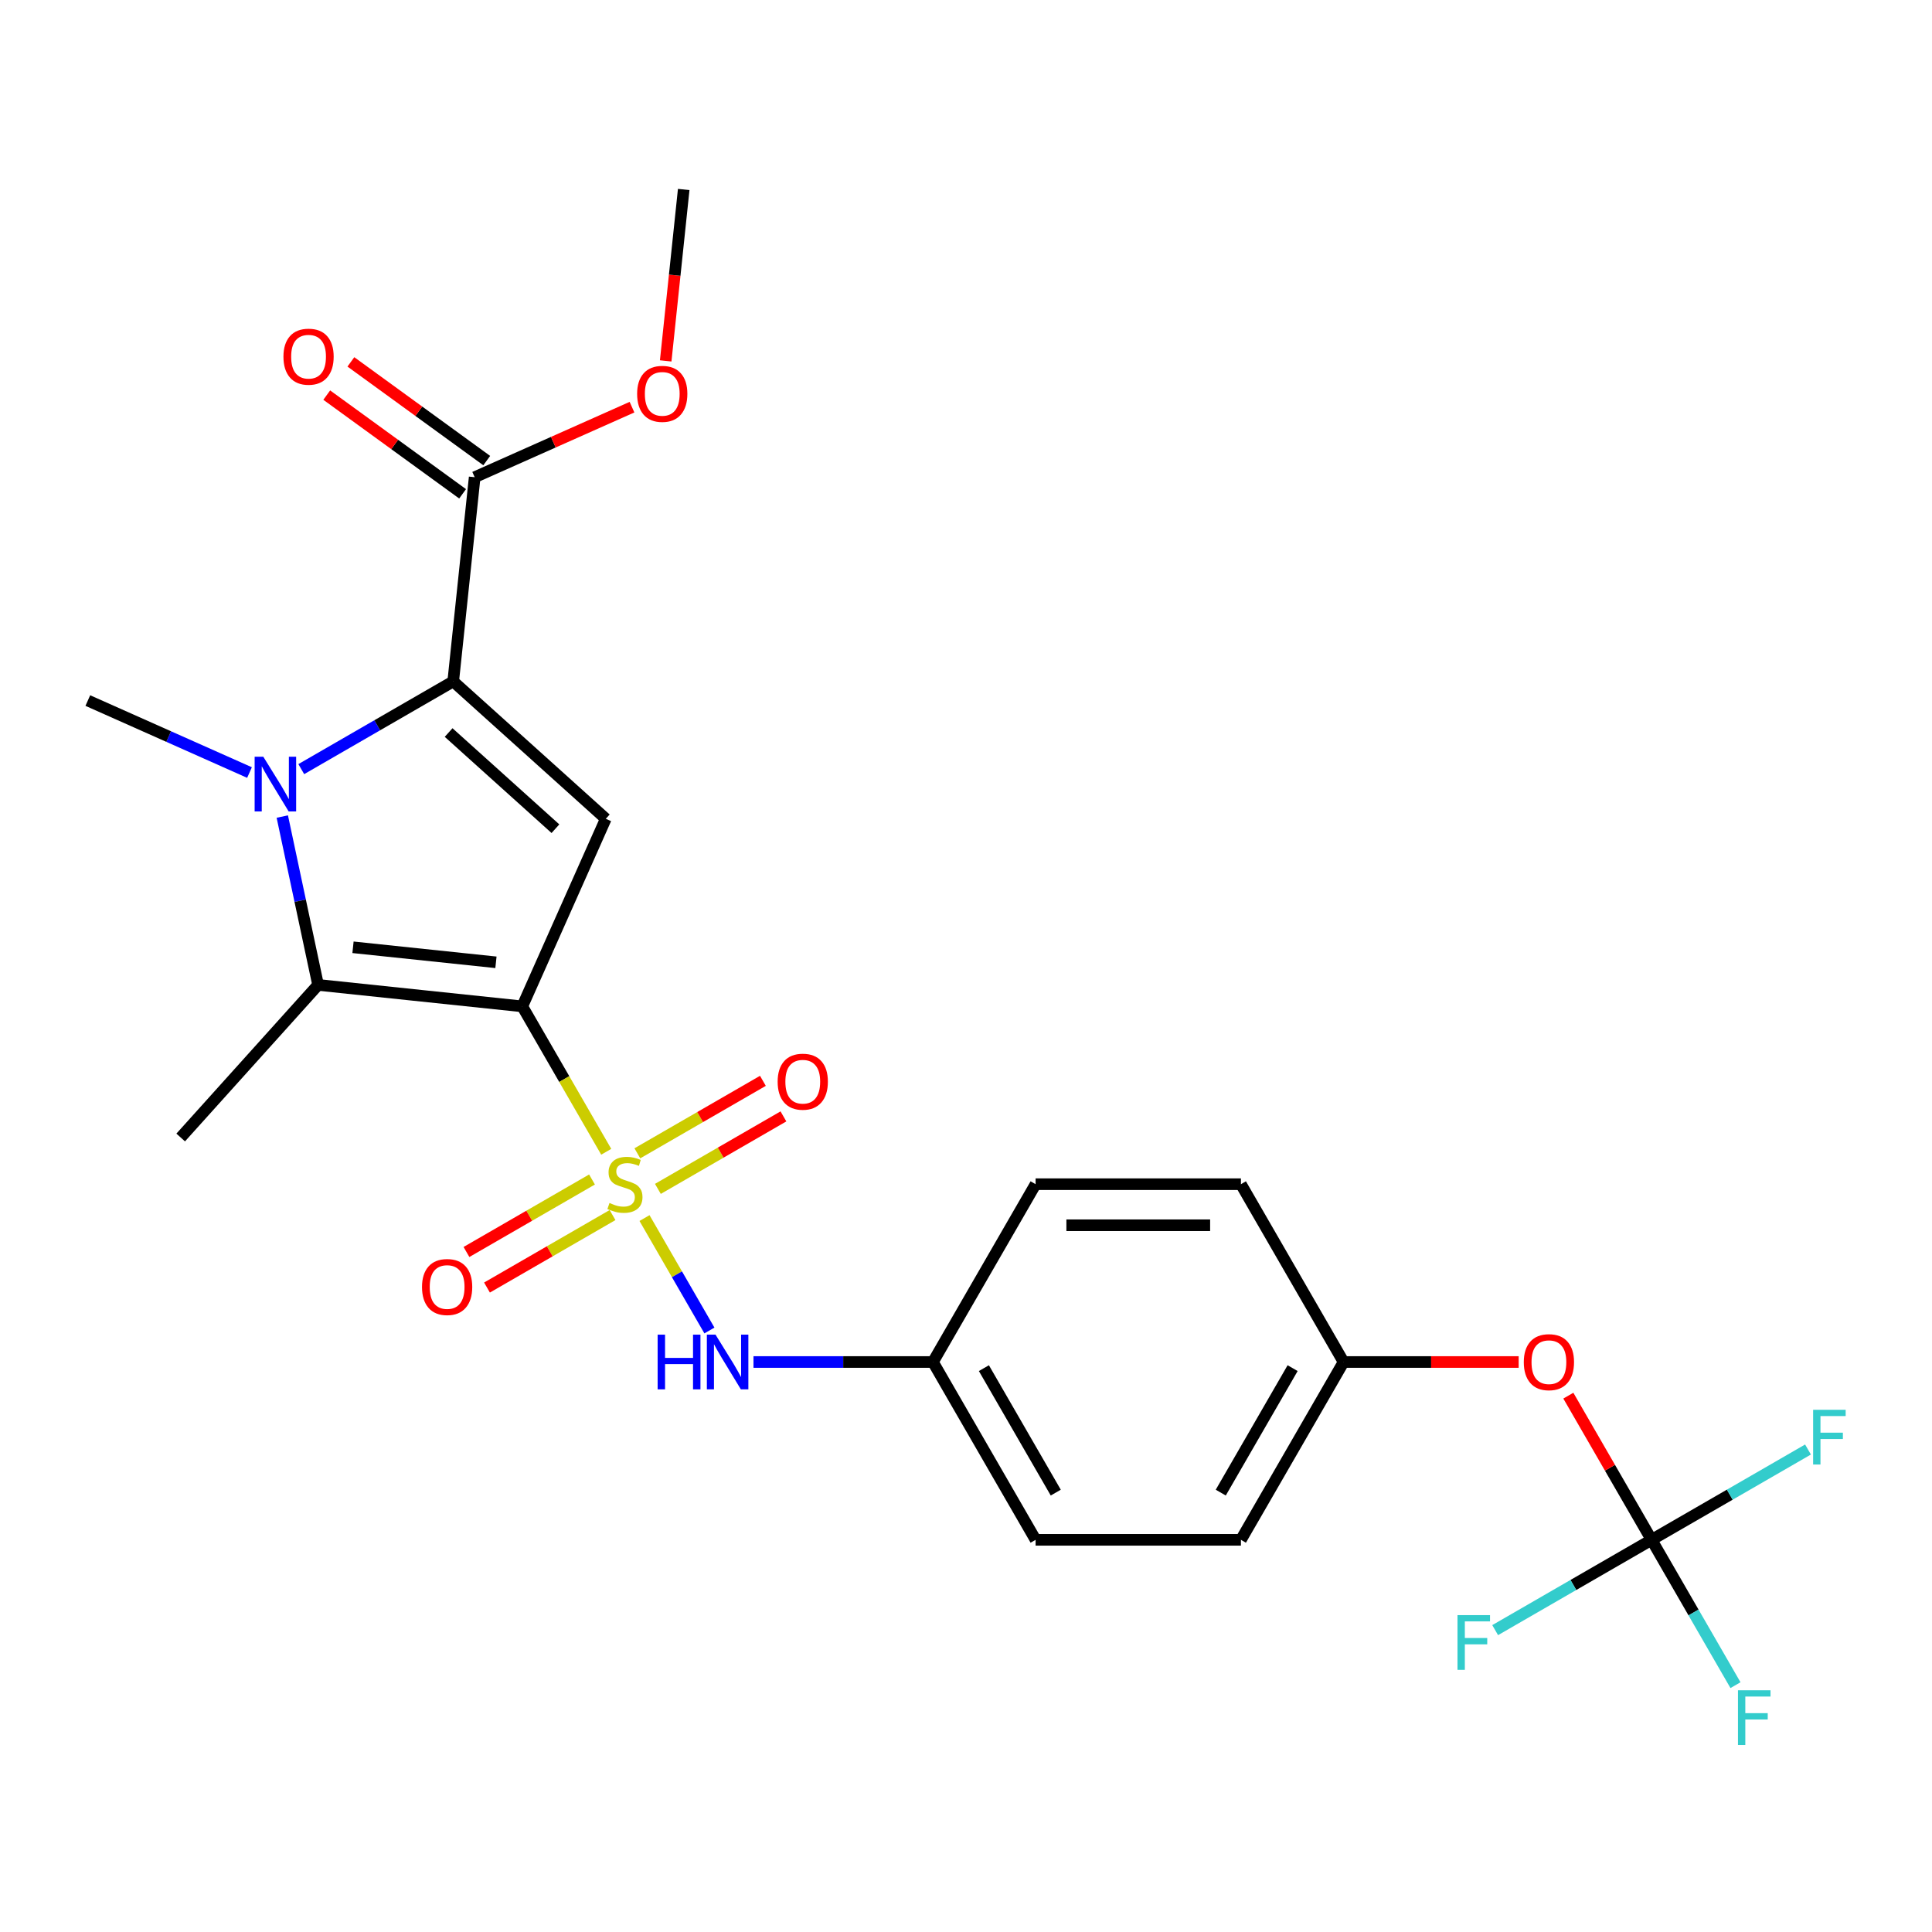 <?xml version='1.0' encoding='iso-8859-1'?>
<svg version='1.1' baseProfile='full'
              xmlns='http://www.w3.org/2000/svg'
                      xmlns:rdkit='http://www.rdkit.org/xml'
                      xmlns:xlink='http://www.w3.org/1999/xlink'
                  xml:space='preserve'
width='1000px' height='1000px' viewBox='0 0 1000 1000'>
<!-- END OF HEADER -->
<rect style='opacity:1.0;fill:#FFFFFF;stroke:none' width='1000' height='1000' x='0' y='0'> </rect>
<path class='bond-0' d='M 270.333,520.896 L 292.059,558.527' style='fill:none;fill-rule:evenodd;stroke:#000000;stroke-width:6px;stroke-linecap:butt;stroke-linejoin:miter;stroke-opacity:1' />
<path class='bond-0' d='M 292.059,558.527 L 313.785,596.157' style='fill:none;fill-rule:evenodd;stroke:#CCCC00;stroke-width:6px;stroke-linecap:butt;stroke-linejoin:miter;stroke-opacity:1' />
<path class='bond-3' d='M 270.333,520.896 L 313.56,423.808' style='fill:none;fill-rule:evenodd;stroke:#000000;stroke-width:6px;stroke-linecap:butt;stroke-linejoin:miter;stroke-opacity:1' />
<path class='bond-4' d='M 270.333,520.896 L 164.639,509.787' style='fill:none;fill-rule:evenodd;stroke:#000000;stroke-width:6px;stroke-linecap:butt;stroke-linejoin:miter;stroke-opacity:1' />
<path class='bond-4' d='M 256.701,498.091 L 182.715,490.315' style='fill:none;fill-rule:evenodd;stroke:#000000;stroke-width:6px;stroke-linecap:butt;stroke-linejoin:miter;stroke-opacity:1' />
<path class='bond-5' d='M 333.596,630.471 L 350.394,659.566' style='fill:none;fill-rule:evenodd;stroke:#CCCC00;stroke-width:6px;stroke-linecap:butt;stroke-linejoin:miter;stroke-opacity:1' />
<path class='bond-5' d='M 350.394,659.566 L 367.193,688.661' style='fill:none;fill-rule:evenodd;stroke:#0000FF;stroke-width:6px;stroke-linecap:butt;stroke-linejoin:miter;stroke-opacity:1' />
<path class='bond-8' d='M 340.522,615.362 L 373.014,596.603' style='fill:none;fill-rule:evenodd;stroke:#CCCC00;stroke-width:6px;stroke-linecap:butt;stroke-linejoin:miter;stroke-opacity:1' />
<path class='bond-8' d='M 373.014,596.603 L 405.505,577.844' style='fill:none;fill-rule:evenodd;stroke:#FF0000;stroke-width:6px;stroke-linecap:butt;stroke-linejoin:miter;stroke-opacity:1' />
<path class='bond-8' d='M 329.894,596.954 L 362.386,578.195' style='fill:none;fill-rule:evenodd;stroke:#CCCC00;stroke-width:6px;stroke-linecap:butt;stroke-linejoin:miter;stroke-opacity:1' />
<path class='bond-8' d='M 362.386,578.195 L 394.878,559.436' style='fill:none;fill-rule:evenodd;stroke:#FF0000;stroke-width:6px;stroke-linecap:butt;stroke-linejoin:miter;stroke-opacity:1' />
<path class='bond-9' d='M 306.421,610.507 L 273.929,629.266' style='fill:none;fill-rule:evenodd;stroke:#CCCC00;stroke-width:6px;stroke-linecap:butt;stroke-linejoin:miter;stroke-opacity:1' />
<path class='bond-9' d='M 273.929,629.266 L 241.438,648.025' style='fill:none;fill-rule:evenodd;stroke:#FF0000;stroke-width:6px;stroke-linecap:butt;stroke-linejoin:miter;stroke-opacity:1' />
<path class='bond-9' d='M 317.048,628.914 L 284.557,647.673' style='fill:none;fill-rule:evenodd;stroke:#CCCC00;stroke-width:6px;stroke-linecap:butt;stroke-linejoin:miter;stroke-opacity:1' />
<path class='bond-9' d='M 284.557,647.673 L 252.065,666.432' style='fill:none;fill-rule:evenodd;stroke:#FF0000;stroke-width:6px;stroke-linecap:butt;stroke-linejoin:miter;stroke-opacity:1' />
<path class='bond-1' d='M 146.117,422.65 L 155.378,466.219' style='fill:none;fill-rule:evenodd;stroke:#0000FF;stroke-width:6px;stroke-linecap:butt;stroke-linejoin:miter;stroke-opacity:1' />
<path class='bond-1' d='M 155.378,466.219 L 164.639,509.787' style='fill:none;fill-rule:evenodd;stroke:#000000;stroke-width:6px;stroke-linecap:butt;stroke-linejoin:miter;stroke-opacity:1' />
<path class='bond-16' d='M 129.146,399.868 L 87.3,381.237' style='fill:none;fill-rule:evenodd;stroke:#0000FF;stroke-width:6px;stroke-linecap:butt;stroke-linejoin:miter;stroke-opacity:1' />
<path class='bond-16' d='M 87.3,381.237 L 45.455,362.607' style='fill:none;fill-rule:evenodd;stroke:#000000;stroke-width:6px;stroke-linecap:butt;stroke-linejoin:miter;stroke-opacity:1' />
<path class='bond-25' d='M 155.94,398.098 L 195.26,375.397' style='fill:none;fill-rule:evenodd;stroke:#0000FF;stroke-width:6px;stroke-linecap:butt;stroke-linejoin:miter;stroke-opacity:1' />
<path class='bond-25' d='M 195.26,375.397 L 234.581,352.695' style='fill:none;fill-rule:evenodd;stroke:#000000;stroke-width:6px;stroke-linecap:butt;stroke-linejoin:miter;stroke-opacity:1' />
<path class='bond-2' d='M 234.581,352.695 L 313.56,423.808' style='fill:none;fill-rule:evenodd;stroke:#000000;stroke-width:6px;stroke-linecap:butt;stroke-linejoin:miter;stroke-opacity:1' />
<path class='bond-2' d='M 232.205,379.158 L 287.49,428.936' style='fill:none;fill-rule:evenodd;stroke:#000000;stroke-width:6px;stroke-linecap:butt;stroke-linejoin:miter;stroke-opacity:1' />
<path class='bond-6' d='M 234.581,352.695 L 245.69,247.001' style='fill:none;fill-rule:evenodd;stroke:#000000;stroke-width:6px;stroke-linecap:butt;stroke-linejoin:miter;stroke-opacity:1' />
<path class='bond-18' d='M 164.639,509.787 L 93.526,588.766' style='fill:none;fill-rule:evenodd;stroke:#000000;stroke-width:6px;stroke-linecap:butt;stroke-linejoin:miter;stroke-opacity:1' />
<path class='bond-12' d='M 390.006,704.972 L 436.446,704.972' style='fill:none;fill-rule:evenodd;stroke:#0000FF;stroke-width:6px;stroke-linecap:butt;stroke-linejoin:miter;stroke-opacity:1' />
<path class='bond-12' d='M 436.446,704.972 L 482.886,704.972' style='fill:none;fill-rule:evenodd;stroke:#000000;stroke-width:6px;stroke-linecap:butt;stroke-linejoin:miter;stroke-opacity:1' />
<path class='bond-11' d='M 251.937,238.403 L 216.775,212.857' style='fill:none;fill-rule:evenodd;stroke:#000000;stroke-width:6px;stroke-linecap:butt;stroke-linejoin:miter;stroke-opacity:1' />
<path class='bond-11' d='M 216.775,212.857 L 181.614,187.31' style='fill:none;fill-rule:evenodd;stroke:#FF0000;stroke-width:6px;stroke-linecap:butt;stroke-linejoin:miter;stroke-opacity:1' />
<path class='bond-11' d='M 239.443,255.599 L 204.282,230.052' style='fill:none;fill-rule:evenodd;stroke:#000000;stroke-width:6px;stroke-linecap:butt;stroke-linejoin:miter;stroke-opacity:1' />
<path class='bond-11' d='M 204.282,230.052 L 169.121,204.506' style='fill:none;fill-rule:evenodd;stroke:#FF0000;stroke-width:6px;stroke-linecap:butt;stroke-linejoin:miter;stroke-opacity:1' />
<path class='bond-19' d='M 245.69,247.001 L 286.406,228.873' style='fill:none;fill-rule:evenodd;stroke:#000000;stroke-width:6px;stroke-linecap:butt;stroke-linejoin:miter;stroke-opacity:1' />
<path class='bond-19' d='M 286.406,228.873 L 327.121,210.745' style='fill:none;fill-rule:evenodd;stroke:#FF0000;stroke-width:6px;stroke-linecap:butt;stroke-linejoin:miter;stroke-opacity:1' />
<path class='bond-7' d='M 854.853,797.01 L 833.312,759.7' style='fill:none;fill-rule:evenodd;stroke:#000000;stroke-width:6px;stroke-linecap:butt;stroke-linejoin:miter;stroke-opacity:1' />
<path class='bond-7' d='M 833.312,759.7 L 811.771,722.389' style='fill:none;fill-rule:evenodd;stroke:#FF0000;stroke-width:6px;stroke-linecap:butt;stroke-linejoin:miter;stroke-opacity:1' />
<path class='bond-13' d='M 854.853,797.01 L 876.568,834.621' style='fill:none;fill-rule:evenodd;stroke:#000000;stroke-width:6px;stroke-linecap:butt;stroke-linejoin:miter;stroke-opacity:1' />
<path class='bond-13' d='M 876.568,834.621 L 898.282,872.231' style='fill:none;fill-rule:evenodd;stroke:#33CCCC;stroke-width:6px;stroke-linecap:butt;stroke-linejoin:miter;stroke-opacity:1' />
<path class='bond-14' d='M 854.853,797.01 L 895.334,773.639' style='fill:none;fill-rule:evenodd;stroke:#000000;stroke-width:6px;stroke-linecap:butt;stroke-linejoin:miter;stroke-opacity:1' />
<path class='bond-14' d='M 895.334,773.639 L 935.815,750.267' style='fill:none;fill-rule:evenodd;stroke:#33CCCC;stroke-width:6px;stroke-linecap:butt;stroke-linejoin:miter;stroke-opacity:1' />
<path class='bond-15' d='M 854.853,797.01 L 814.373,820.382' style='fill:none;fill-rule:evenodd;stroke:#000000;stroke-width:6px;stroke-linecap:butt;stroke-linejoin:miter;stroke-opacity:1' />
<path class='bond-15' d='M 814.373,820.382 L 773.892,843.753' style='fill:none;fill-rule:evenodd;stroke:#33CCCC;stroke-width:6px;stroke-linecap:butt;stroke-linejoin:miter;stroke-opacity:1' />
<path class='bond-10' d='M 786.058,704.972 L 740.749,704.972' style='fill:none;fill-rule:evenodd;stroke:#FF0000;stroke-width:6px;stroke-linecap:butt;stroke-linejoin:miter;stroke-opacity:1' />
<path class='bond-10' d='M 740.749,704.972 L 695.439,704.972' style='fill:none;fill-rule:evenodd;stroke:#000000;stroke-width:6px;stroke-linecap:butt;stroke-linejoin:miter;stroke-opacity:1' />
<path class='bond-20' d='M 482.886,704.972 L 536.024,612.934' style='fill:none;fill-rule:evenodd;stroke:#000000;stroke-width:6px;stroke-linecap:butt;stroke-linejoin:miter;stroke-opacity:1' />
<path class='bond-21' d='M 482.886,704.972 L 536.024,797.01' style='fill:none;fill-rule:evenodd;stroke:#000000;stroke-width:6px;stroke-linecap:butt;stroke-linejoin:miter;stroke-opacity:1' />
<path class='bond-21' d='M 509.264,708.15 L 546.461,772.577' style='fill:none;fill-rule:evenodd;stroke:#000000;stroke-width:6px;stroke-linecap:butt;stroke-linejoin:miter;stroke-opacity:1' />
<path class='bond-17' d='M 695.439,704.972 L 642.301,797.01' style='fill:none;fill-rule:evenodd;stroke:#000000;stroke-width:6px;stroke-linecap:butt;stroke-linejoin:miter;stroke-opacity:1' />
<path class='bond-17' d='M 669.06,708.15 L 631.864,772.577' style='fill:none;fill-rule:evenodd;stroke:#000000;stroke-width:6px;stroke-linecap:butt;stroke-linejoin:miter;stroke-opacity:1' />
<path class='bond-26' d='M 695.439,704.972 L 642.301,612.934' style='fill:none;fill-rule:evenodd;stroke:#000000;stroke-width:6px;stroke-linecap:butt;stroke-linejoin:miter;stroke-opacity:1' />
<path class='bond-24' d='M 344.563,186.797 L 349.225,142.439' style='fill:none;fill-rule:evenodd;stroke:#FF0000;stroke-width:6px;stroke-linecap:butt;stroke-linejoin:miter;stroke-opacity:1' />
<path class='bond-24' d='M 349.225,142.439 L 353.887,98.08' style='fill:none;fill-rule:evenodd;stroke:#000000;stroke-width:6px;stroke-linecap:butt;stroke-linejoin:miter;stroke-opacity:1' />
<path class='bond-22' d='M 536.024,612.934 L 642.301,612.934' style='fill:none;fill-rule:evenodd;stroke:#000000;stroke-width:6px;stroke-linecap:butt;stroke-linejoin:miter;stroke-opacity:1' />
<path class='bond-22' d='M 551.966,634.189 L 626.359,634.189' style='fill:none;fill-rule:evenodd;stroke:#000000;stroke-width:6px;stroke-linecap:butt;stroke-linejoin:miter;stroke-opacity:1' />
<path class='bond-23' d='M 536.024,797.01 L 642.301,797.01' style='fill:none;fill-rule:evenodd;stroke:#000000;stroke-width:6px;stroke-linecap:butt;stroke-linejoin:miter;stroke-opacity:1' />
<path  class='atom-1' d='M 315.471 622.654
Q 315.791 622.774, 317.111 623.334
Q 318.431 623.894, 319.871 624.254
Q 321.351 624.574, 322.791 624.574
Q 325.471 624.574, 327.031 623.294
Q 328.591 621.974, 328.591 619.694
Q 328.591 618.134, 327.791 617.174
Q 327.031 616.214, 325.831 615.694
Q 324.631 615.174, 322.631 614.574
Q 320.111 613.814, 318.591 613.094
Q 317.111 612.374, 316.031 610.854
Q 314.991 609.334, 314.991 606.774
Q 314.991 603.214, 317.391 601.014
Q 319.831 598.814, 324.631 598.814
Q 327.911 598.814, 331.631 600.374
L 330.711 603.454
Q 327.311 602.054, 324.751 602.054
Q 321.991 602.054, 320.471 603.214
Q 318.951 604.334, 318.991 606.294
Q 318.991 607.814, 319.751 608.734
Q 320.551 609.654, 321.671 610.174
Q 322.831 610.694, 324.751 611.294
Q 327.311 612.094, 328.831 612.894
Q 330.351 613.694, 331.431 615.334
Q 332.551 616.934, 332.551 619.694
Q 332.551 623.614, 329.911 625.734
Q 327.311 627.814, 322.951 627.814
Q 320.431 627.814, 318.511 627.254
Q 316.631 626.734, 314.391 625.814
L 315.471 622.654
' fill='#CCCC00'/>
<path  class='atom-2' d='M 136.283 391.673
L 145.563 406.673
Q 146.483 408.153, 147.963 410.833
Q 149.443 413.513, 149.523 413.673
L 149.523 391.673
L 153.283 391.673
L 153.283 419.993
L 149.403 419.993
L 139.443 403.593
Q 138.283 401.673, 137.043 399.473
Q 135.843 397.273, 135.483 396.593
L 135.483 419.993
L 131.803 419.993
L 131.803 391.673
L 136.283 391.673
' fill='#0000FF'/>
<path  class='atom-6' d='M 340.39 690.812
L 344.23 690.812
L 344.23 702.852
L 358.71 702.852
L 358.71 690.812
L 362.55 690.812
L 362.55 719.132
L 358.71 719.132
L 358.71 706.052
L 344.23 706.052
L 344.23 719.132
L 340.39 719.132
L 340.39 690.812
' fill='#0000FF'/>
<path  class='atom-6' d='M 370.35 690.812
L 379.63 705.812
Q 380.55 707.292, 382.03 709.972
Q 383.51 712.652, 383.59 712.812
L 383.59 690.812
L 387.35 690.812
L 387.35 719.132
L 383.47 719.132
L 373.51 702.732
Q 372.35 700.812, 371.11 698.612
Q 369.91 696.412, 369.55 695.732
L 369.55 719.132
L 365.87 719.132
L 365.87 690.812
L 370.35 690.812
' fill='#0000FF'/>
<path  class='atom-9' d='M 402.509 559.876
Q 402.509 553.076, 405.869 549.276
Q 409.229 545.476, 415.509 545.476
Q 421.789 545.476, 425.149 549.276
Q 428.509 553.076, 428.509 559.876
Q 428.509 566.756, 425.109 570.676
Q 421.709 574.556, 415.509 574.556
Q 409.269 574.556, 405.869 570.676
Q 402.509 566.796, 402.509 559.876
M 415.509 571.356
Q 419.829 571.356, 422.149 568.476
Q 424.509 565.556, 424.509 559.876
Q 424.509 554.316, 422.149 551.516
Q 419.829 548.676, 415.509 548.676
Q 411.189 548.676, 408.829 551.476
Q 406.509 554.276, 406.509 559.876
Q 406.509 565.596, 408.829 568.476
Q 411.189 571.356, 415.509 571.356
' fill='#FF0000'/>
<path  class='atom-10' d='M 218.433 666.152
Q 218.433 659.352, 221.793 655.552
Q 225.153 651.752, 231.433 651.752
Q 237.713 651.752, 241.073 655.552
Q 244.433 659.352, 244.433 666.152
Q 244.433 673.032, 241.033 676.952
Q 237.633 680.832, 231.433 680.832
Q 225.193 680.832, 221.793 676.952
Q 218.433 673.072, 218.433 666.152
M 231.433 677.632
Q 235.753 677.632, 238.073 674.752
Q 240.433 671.832, 240.433 666.152
Q 240.433 660.592, 238.073 657.792
Q 235.753 654.952, 231.433 654.952
Q 227.113 654.952, 224.753 657.752
Q 222.433 660.552, 222.433 666.152
Q 222.433 671.872, 224.753 674.752
Q 227.113 677.632, 231.433 677.632
' fill='#FF0000'/>
<path  class='atom-11' d='M 788.715 705.052
Q 788.715 698.252, 792.075 694.452
Q 795.435 690.652, 801.715 690.652
Q 807.995 690.652, 811.355 694.452
Q 814.715 698.252, 814.715 705.052
Q 814.715 711.932, 811.315 715.852
Q 807.915 719.732, 801.715 719.732
Q 795.475 719.732, 792.075 715.852
Q 788.715 711.972, 788.715 705.052
M 801.715 716.532
Q 806.035 716.532, 808.355 713.652
Q 810.715 710.732, 810.715 705.052
Q 810.715 699.492, 808.355 696.692
Q 806.035 693.852, 801.715 693.852
Q 797.395 693.852, 795.035 696.652
Q 792.715 699.452, 792.715 705.052
Q 792.715 710.772, 795.035 713.652
Q 797.395 716.532, 801.715 716.532
' fill='#FF0000'/>
<path  class='atom-12' d='M 146.71 184.613
Q 146.71 177.813, 150.07 174.013
Q 153.43 170.213, 159.71 170.213
Q 165.99 170.213, 169.35 174.013
Q 172.71 177.813, 172.71 184.613
Q 172.71 191.493, 169.31 195.413
Q 165.91 199.293, 159.71 199.293
Q 153.47 199.293, 150.07 195.413
Q 146.71 191.533, 146.71 184.613
M 159.71 196.093
Q 164.03 196.093, 166.35 193.213
Q 168.71 190.293, 168.71 184.613
Q 168.71 179.053, 166.35 176.253
Q 164.03 173.413, 159.71 173.413
Q 155.39 173.413, 153.03 176.213
Q 150.71 179.013, 150.71 184.613
Q 150.71 190.333, 153.03 193.213
Q 155.39 196.093, 159.71 196.093
' fill='#FF0000'/>
<path  class='atom-14' d='M 899.572 874.888
L 916.412 874.888
L 916.412 878.128
L 903.372 878.128
L 903.372 886.728
L 914.972 886.728
L 914.972 890.008
L 903.372 890.008
L 903.372 903.208
L 899.572 903.208
L 899.572 874.888
' fill='#33CCCC'/>
<path  class='atom-15' d='M 938.471 729.712
L 955.311 729.712
L 955.311 732.952
L 942.271 732.952
L 942.271 741.552
L 953.871 741.552
L 953.871 744.832
L 942.271 744.832
L 942.271 758.032
L 938.471 758.032
L 938.471 729.712
' fill='#33CCCC'/>
<path  class='atom-16' d='M 754.395 835.988
L 771.235 835.988
L 771.235 839.228
L 758.195 839.228
L 758.195 847.828
L 769.795 847.828
L 769.795 851.108
L 758.195 851.108
L 758.195 864.308
L 754.395 864.308
L 754.395 835.988
' fill='#33CCCC'/>
<path  class='atom-20' d='M 329.778 203.854
Q 329.778 197.054, 333.138 193.254
Q 336.498 189.454, 342.778 189.454
Q 349.058 189.454, 352.418 193.254
Q 355.778 197.054, 355.778 203.854
Q 355.778 210.734, 352.378 214.654
Q 348.978 218.534, 342.778 218.534
Q 336.538 218.534, 333.138 214.654
Q 329.778 210.774, 329.778 203.854
M 342.778 215.334
Q 347.098 215.334, 349.418 212.454
Q 351.778 209.534, 351.778 203.854
Q 351.778 198.294, 349.418 195.494
Q 347.098 192.654, 342.778 192.654
Q 338.458 192.654, 336.098 195.454
Q 333.778 198.254, 333.778 203.854
Q 333.778 209.574, 336.098 212.454
Q 338.458 215.334, 342.778 215.334
' fill='#FF0000'/>
</svg>
